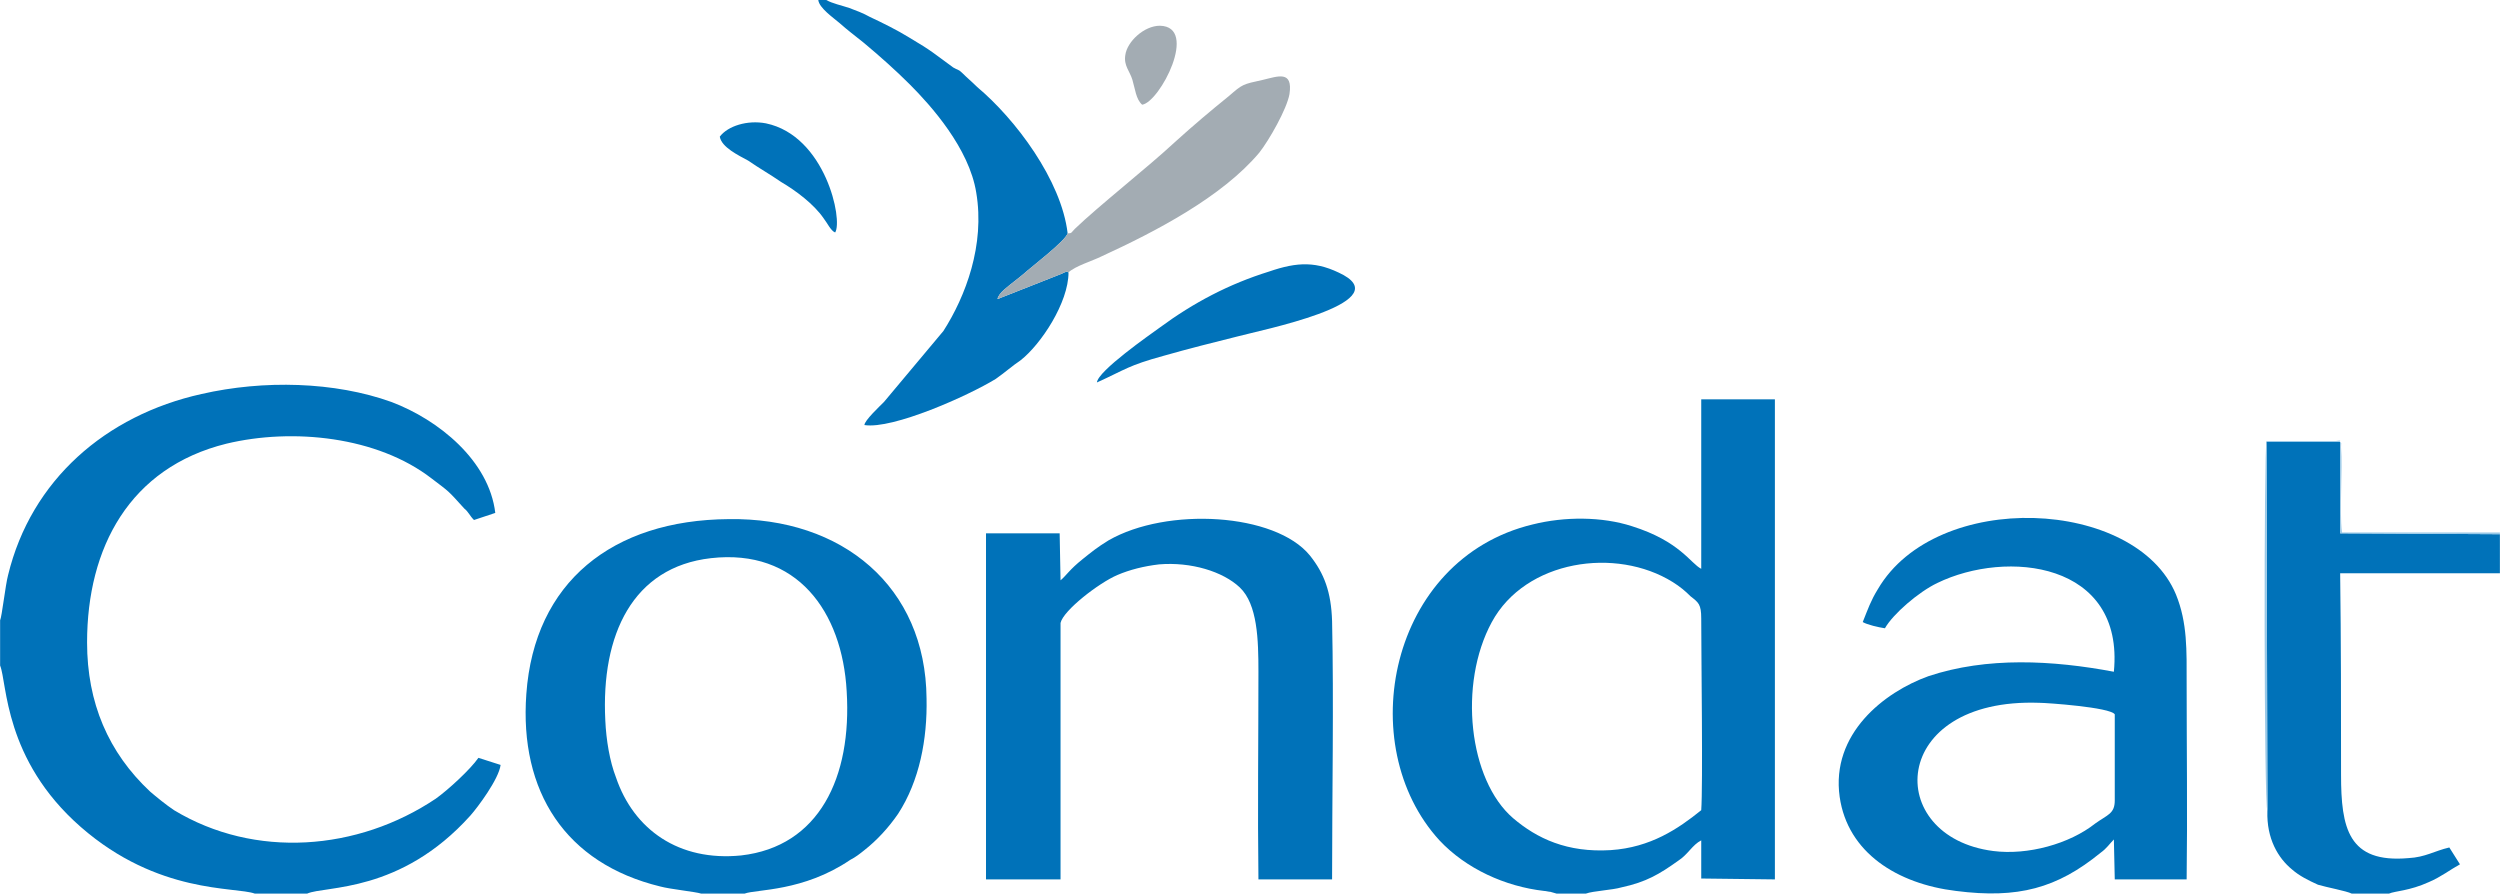 <?xml version="1.0" encoding="UTF-8"?>
<!DOCTYPE svg PUBLIC "-//W3C//DTD SVG 1.1//EN" "http://www.w3.org/Graphics/SVG/1.1/DTD/svg11.dtd">
<!-- Creator: CorelDRAW X7 -->
<svg xmlns="http://www.w3.org/2000/svg" xml:space="preserve" width="25.4mm" height="9.079mm" version="1.1" style="shape-rendering:geometricPrecision; text-rendering:geometricPrecision; image-rendering:optimizeQuality; fill-rule:evenodd; clip-rule:evenodd"
viewBox="0 0 2817 1007"
 xmlns:xlink="http://www.w3.org/1999/xlink">
 <defs>
  <style type="text/css">
   <![CDATA[
    .fil0 {fill:#0072B9}
    .fil2 {fill:#98C8E7}
    .fil1 {fill:#A3ACB3}
   ]]>
  </style>
 </defs>
 <g id="Layer_x0020_1">
  <g id="_1722893302656">
   <path class="fil0" d="M1917 913c-26,21 -57,42 -102,45 -49,3 -83,-13 -110,-36 -50,-43 -62,-151 -24,-221 38,-70 140,-85 204,-45 8,5 14,10 20,16 9,7 12,9 12,25 0,41 2,189 0,216zm-163 94l33 0c8,-3 30,-4 40,-7 28,-6 43,-15 64,-30 11,-7 16,-18 26,-23l0 43 83 1 0 -541 -83 0 0 191c-12,-6 -24,-31 -78,-48 -34,-11 -76,-11 -112,-2 -162,39 -203,249 -105,356 30,32 74,52 118,57 2,0 5,1 7,1l7 2z"/>
   <path class="fil0" d="M0 699l0 51c8,19 4,106 91,182 87,76 174,67 196,75l59 0c20,-9 105,0 184,-88 8,-9 32,-41 34,-57l-25 -8c-9,13 -34,36 -48,46 -88,59 -204,68 -295,13 -9,-6 -20,-15 -27,-21 -47,-44 -71,-100 -71,-168 0,-107 48,-197 157,-224 75,-18 170,-8 231,39 21,16 18,13 37,34 5,4 6,8 11,13l24 -8c-7,-59 -64,-105 -117,-125 -64,-23 -144,-25 -214,-9 -108,24 -192,97 -218,204 -3,11 -7,47 -9,51z"/>
   <path class="fil0" d="M2383 805c0,32 0,65 0,97 0,15 -8,16 -22,26 -29,23 -76,36 -115,31 -124,-16 -118,-173 52,-167 8,0 80,5 85,13zm-284 -104c5,3 18,6 25,7 9,-16 38,-41 59,-51 78,-38 211,-24 199,100 -69,-13 -143,-17 -209,5 -50,18 -110,65 -100,136 9,63 65,98 131,106 70,9 114,-3 163,-43 7,-5 10,-10 15,-15l1 45 81 0c1,-73 0,-148 0,-221 0,-37 1,-68 -12,-100 -45,-109 -270,-119 -336,-6 -8,13 -11,22 -17,37z"/>
   <path class="fil0" d="M801 629c97,-11 148,60 153,150 6,97 -31,175 -119,185 -70,7 -121,-29 -141,-88 -7,-18 -11,-42 -12,-64 -5,-97 31,-173 119,-183zm-11 378l49 0c13,-5 66,-2 119,-38 6,-3 11,-7 16,-11 14,-11 27,-25 38,-41 24,-37 33,-84 32,-130 -1,-126 -95,-204 -223,-202 -131,1 -219,71 -228,197 -8,110 44,191 151,217 11,3 40,6 46,8z"/>
   <path class="fil0" d="M1195 654l-1 -53 -83 0 0 390 84 0 0 -289c3,-14 43,-45 64,-54 14,-6 30,-10 47,-12 36,-3 72,8 91,26 20,19 21,59 21,95 0,78 -1,156 0,234l83 0c0,-92 2,-201 0,-291 -1,-33 -9,-54 -25,-74 -39,-48 -161,-55 -227,-17 -13,8 -19,13 -29,21 -15,12 -18,18 -25,24z"/>
   <path class="fil0" d="M2555 914c-1,31 12,53 28,66 8,7 18,12 29,17 10,3 32,7 38,10l42 0c7,-3 23,-3 45,-13 14,-6 24,-14 35,-20l-12 -19c-17,4 -27,11 -46,12 -68,6 -76,-34 -76,-94 0,-75 0,-151 -1,-227l180 0 0 -44 -180 -1 0 -103 -83 0 1 416z"/>
   <path class="fil0" d="M1204 307c-3,-1 0,-2 -9,2l-71 28c1,-7 13,-15 19,-20 4,-3 5,-4 10,-8 10,-9 47,-37 50,-46 -7,-60 -59,-129 -102,-165 -6,-6 -11,-10 -17,-16 -4,-4 -5,-3 -10,-6 -22,-16 -23,-18 -50,-34 -13,-8 -29,-16 -44,-23 -7,-4 -15,-7 -23,-10 -9,-3 -19,-5 -26,-9l-9 0c1,9 17,20 24,26 9,8 17,14 27,22 18,15 36,31 52,47 24,24 67,72 75,122 10,59 -12,117 -37,156l-67 80c-5,5 -22,21 -22,26 32,5 117,-33 148,-52 10,-7 19,-15 28,-21 23,-18 54,-65 54,-99z"/>
   <path class="fil1" d="M1203 263c-3,9 -40,37 -50,46 -5,4 -6,5 -10,8 -6,5 -18,13 -19,20l71 -28c9,-4 6,-3 9,-2 7,-7 27,-13 37,-18 61,-28 136,-67 178,-117 11,-14 31,-49 34,-66 4,-27 -13,-20 -30,-16 -23,5 -23,5 -38,18 -21,17 -40,33 -61,52 -30,28 -86,72 -113,98 -4,4 -3,5 -8,5z"/>
   <path class="fil0" d="M1236 431c33,-15 35,-19 75,-30 28,-8 56,-15 84,-22 26,-7 176,-37 119,-69 -30,-16 -52,-15 -84,-4 -45,14 -85,35 -123,63 -11,8 -70,49 -71,62z"/>
   <path class="fil0" d="M811 154c2,12 21,21 32,27 13,9 24,15 37,24 17,10 37,25 48,41 4,5 8,14 13,16 9,-14 -11,-109 -78,-123 -21,-4 -43,3 -52,15z"/>
   <path class="fil1" d="M1287 118c20,-3 64,-88 20,-89 -18,0 -37,18 -39,33 -2,12 5,18 8,28 3,10 4,22 11,28z"/>
   <path class="fil2" d="M2555 914l-1 -416 83 0 0 103 180 1 0 -2 -178 0c-3,-26 1,-70 -1,-96 0,-7 1,-3 -1,-6 -2,-2 4,-2 -5,-1l-78 0c-3,7 -3,413 1,417z"/>
  </g>
 </g>
</svg>
